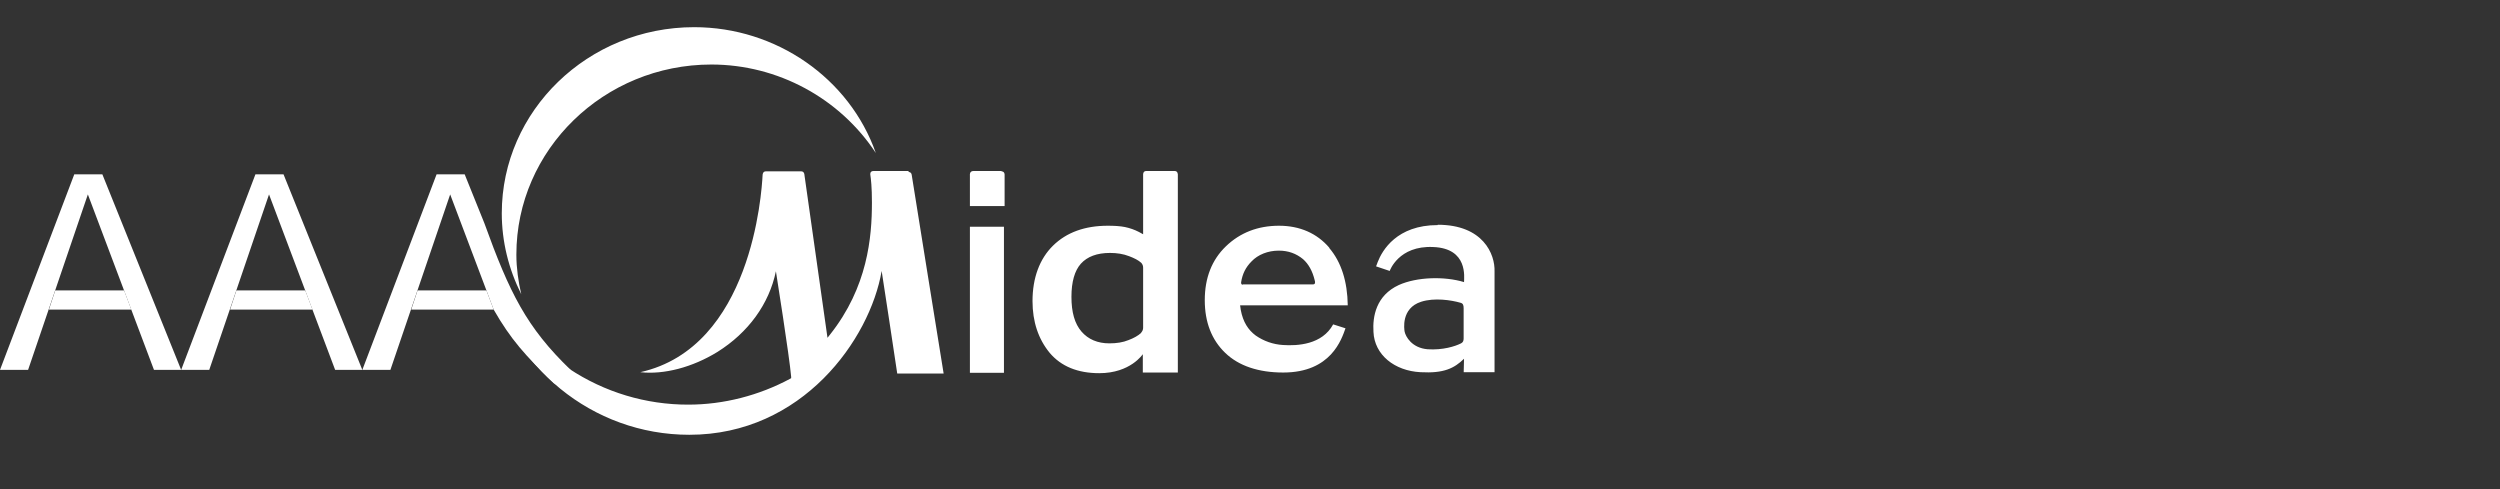 <svg width="184" height="36" viewBox="0 0 184 36" fill="none" xmlns="http://www.w3.org/2000/svg">
<rect x="0" y="0" width="184" height="36" fill="#333333" stroke="none"/>
<path d="M83.991 24.476C84.038 24.428 84.074 24.372 84.099 24.309C84.124 24.247 84.136 24.181 84.134 24.114V19.701C84.136 19.634 84.124 19.568 84.099 19.506C84.074 19.444 84.038 19.387 83.991 19.339C83.776 19.146 83.49 19.002 83.108 18.857C82.678 18.688 82.201 18.616 81.699 18.616C80.744 18.616 80.028 18.881 79.55 19.411C79.097 19.918 78.858 20.738 78.858 21.848C78.858 22.981 79.097 23.824 79.598 24.404C80.1 24.982 80.792 25.271 81.651 25.271C82.177 25.271 82.654 25.199 83.06 25.03C83.442 24.886 83.752 24.717 83.991 24.5V24.476ZM86.689 12.852V27.418H84.111V26.067C84.111 26.067 83.203 27.466 80.911 27.466C79.312 27.466 78.094 26.96 77.258 25.971C76.423 24.958 75.993 23.68 75.993 22.161C75.993 20.448 76.518 19.05 77.497 18.085C78.5 17.096 79.861 16.614 81.532 16.614C82.009 16.614 82.44 16.638 82.797 16.71C83.154 16.784 83.5 16.905 83.824 17.072L84.134 17.241V12.829C84.134 12.829 84.135 12.588 84.35 12.588H86.474C86.689 12.588 86.689 12.852 86.689 12.852ZM73.701 12.611C73.963 12.611 73.939 12.876 73.939 12.876V15.167H71.385V12.901C71.385 12.901 71.337 12.586 71.647 12.586H73.725L73.701 12.611ZM107.724 22.691C107.724 22.45 107.677 22.33 107.486 22.281C106.817 22.089 105.575 21.895 104.597 22.209C103.092 22.691 103.355 24.259 103.379 24.404C103.451 24.765 103.904 25.609 105.074 25.706C106.196 25.778 107.104 25.489 107.533 25.271C107.677 25.199 107.724 25.079 107.724 24.91V22.691ZM105.817 16.542C109.162 16.542 110.046 18.712 109.998 19.991V27.394H107.728L107.752 26.405C107.036 27.104 106.271 27.49 104.551 27.394C102.64 27.297 101.158 26.116 101.087 24.428C101.015 23.294 101.278 21.751 102.95 20.979C104.288 20.376 106.319 20.327 107.753 20.762C107.753 20.424 108.063 18.278 105.483 18.181C102.927 18.061 102.282 19.942 102.282 19.942L101.278 19.604C101.278 19.604 101.397 19.315 101.397 19.291C101.732 18.423 102.807 16.566 105.817 16.566V16.542ZM91.465 20.931H96.646C96.837 20.931 96.789 20.714 96.766 20.642C96.598 19.942 96.311 19.436 95.905 19.074C95.404 18.664 94.831 18.447 94.115 18.447C93.327 18.447 92.587 18.736 92.11 19.243C91.679 19.677 91.441 20.159 91.345 20.786C91.345 20.834 91.345 20.955 91.465 20.955V20.931ZM97.835 18.254C98.718 19.291 99.171 20.714 99.195 22.474H91.272L91.32 22.812C91.487 23.704 91.869 24.283 92.418 24.693C93.01 25.106 93.704 25.348 94.422 25.392C95.496 25.465 97.31 25.368 98.121 23.873L99.028 24.163C98.742 24.958 97.978 27.418 94.446 27.418C92.633 27.418 91.177 26.936 90.175 25.971C89.172 25.006 88.671 23.704 88.671 22.089C88.671 20.448 89.196 19.122 90.222 18.133C91.272 17.12 92.585 16.614 94.136 16.614C95.663 16.614 96.928 17.169 97.835 18.23V18.254ZM38.005 18.761C38.005 19.726 38.149 20.714 38.364 21.655C37.432 19.798 36.931 17.773 36.931 15.699C36.931 8.149 43.282 2 51.09 2C57.13 2 62.526 5.762 64.46 11.261C61.811 7.233 57.25 4.749 52.355 4.749C44.453 4.749 38.005 11.019 38.005 18.736V18.761ZM66.872 12.659C67.11 12.659 67.11 12.924 67.11 12.924C67.135 13.141 69.403 27.176 69.451 27.49H66.036C66.012 27.249 64.89 19.942 64.89 19.942C64.031 24.958 59.064 32 50.732 32C43.593 32 37.48 26.96 36 20.038C37.229 22.935 39.274 25.403 41.88 27.135C44.487 28.867 47.54 29.787 50.66 29.781C53.263 29.781 55.865 29.106 58.157 27.876L58.229 27.828V27.732C58.11 26.285 57.107 19.966 57.107 19.966C56.605 22.378 55.077 24.476 52.809 25.899C50.97 27.032 48.87 27.587 47.126 27.393C55.316 25.561 56.056 14.227 56.128 12.876C56.128 12.876 56.128 12.611 56.366 12.611H58.969C59.207 12.611 59.207 12.876 59.207 12.876C59.232 13.093 60.903 24.862 60.903 24.862L61.094 24.62C63.864 21.124 64.174 17.458 64.174 14.902C64.174 13.744 64.102 13.19 64.055 12.852C64.055 12.852 64.007 12.586 64.293 12.586H66.872V12.659ZM73.891 16.686V27.436H71.385V16.686L73.891 16.686Z" fill="white"/>
<path d="M5.467 12.83L0 27.224H2.067L6.467 14.309L11.333 27.224H13.333L7.533 12.83H5.467Z" fill="white"/>
<path d="M9.133 21.372H4.067L3.6 22.785H9.667L9.133 21.372Z" fill="white"/>
<path d="M18.8 12.83L13.333 27.224H15.4L19.8 14.309L24.667 27.224H26.667L20.867 12.83H18.8Z" fill="white"/>
<path d="M22.467 21.372H17.4L16.933 22.785H23L22.467 21.372Z" fill="white"/>
<path d="M32.133 12.83L26.667 27.224H28.733L33.133 14.309L35.8 21.372L36.333 22.785C37.591 24.977 38.647 26.159 40.8 28.233L42 27.224C38.749 24.099 37.496 21.54 35.65 16.428L34.2 12.83H32.133Z" fill="white"/>
<path d="M35.8 21.372H30.733L30.267 22.785H36.333L35.8 21.372Z" fill="white"/>
</svg>
